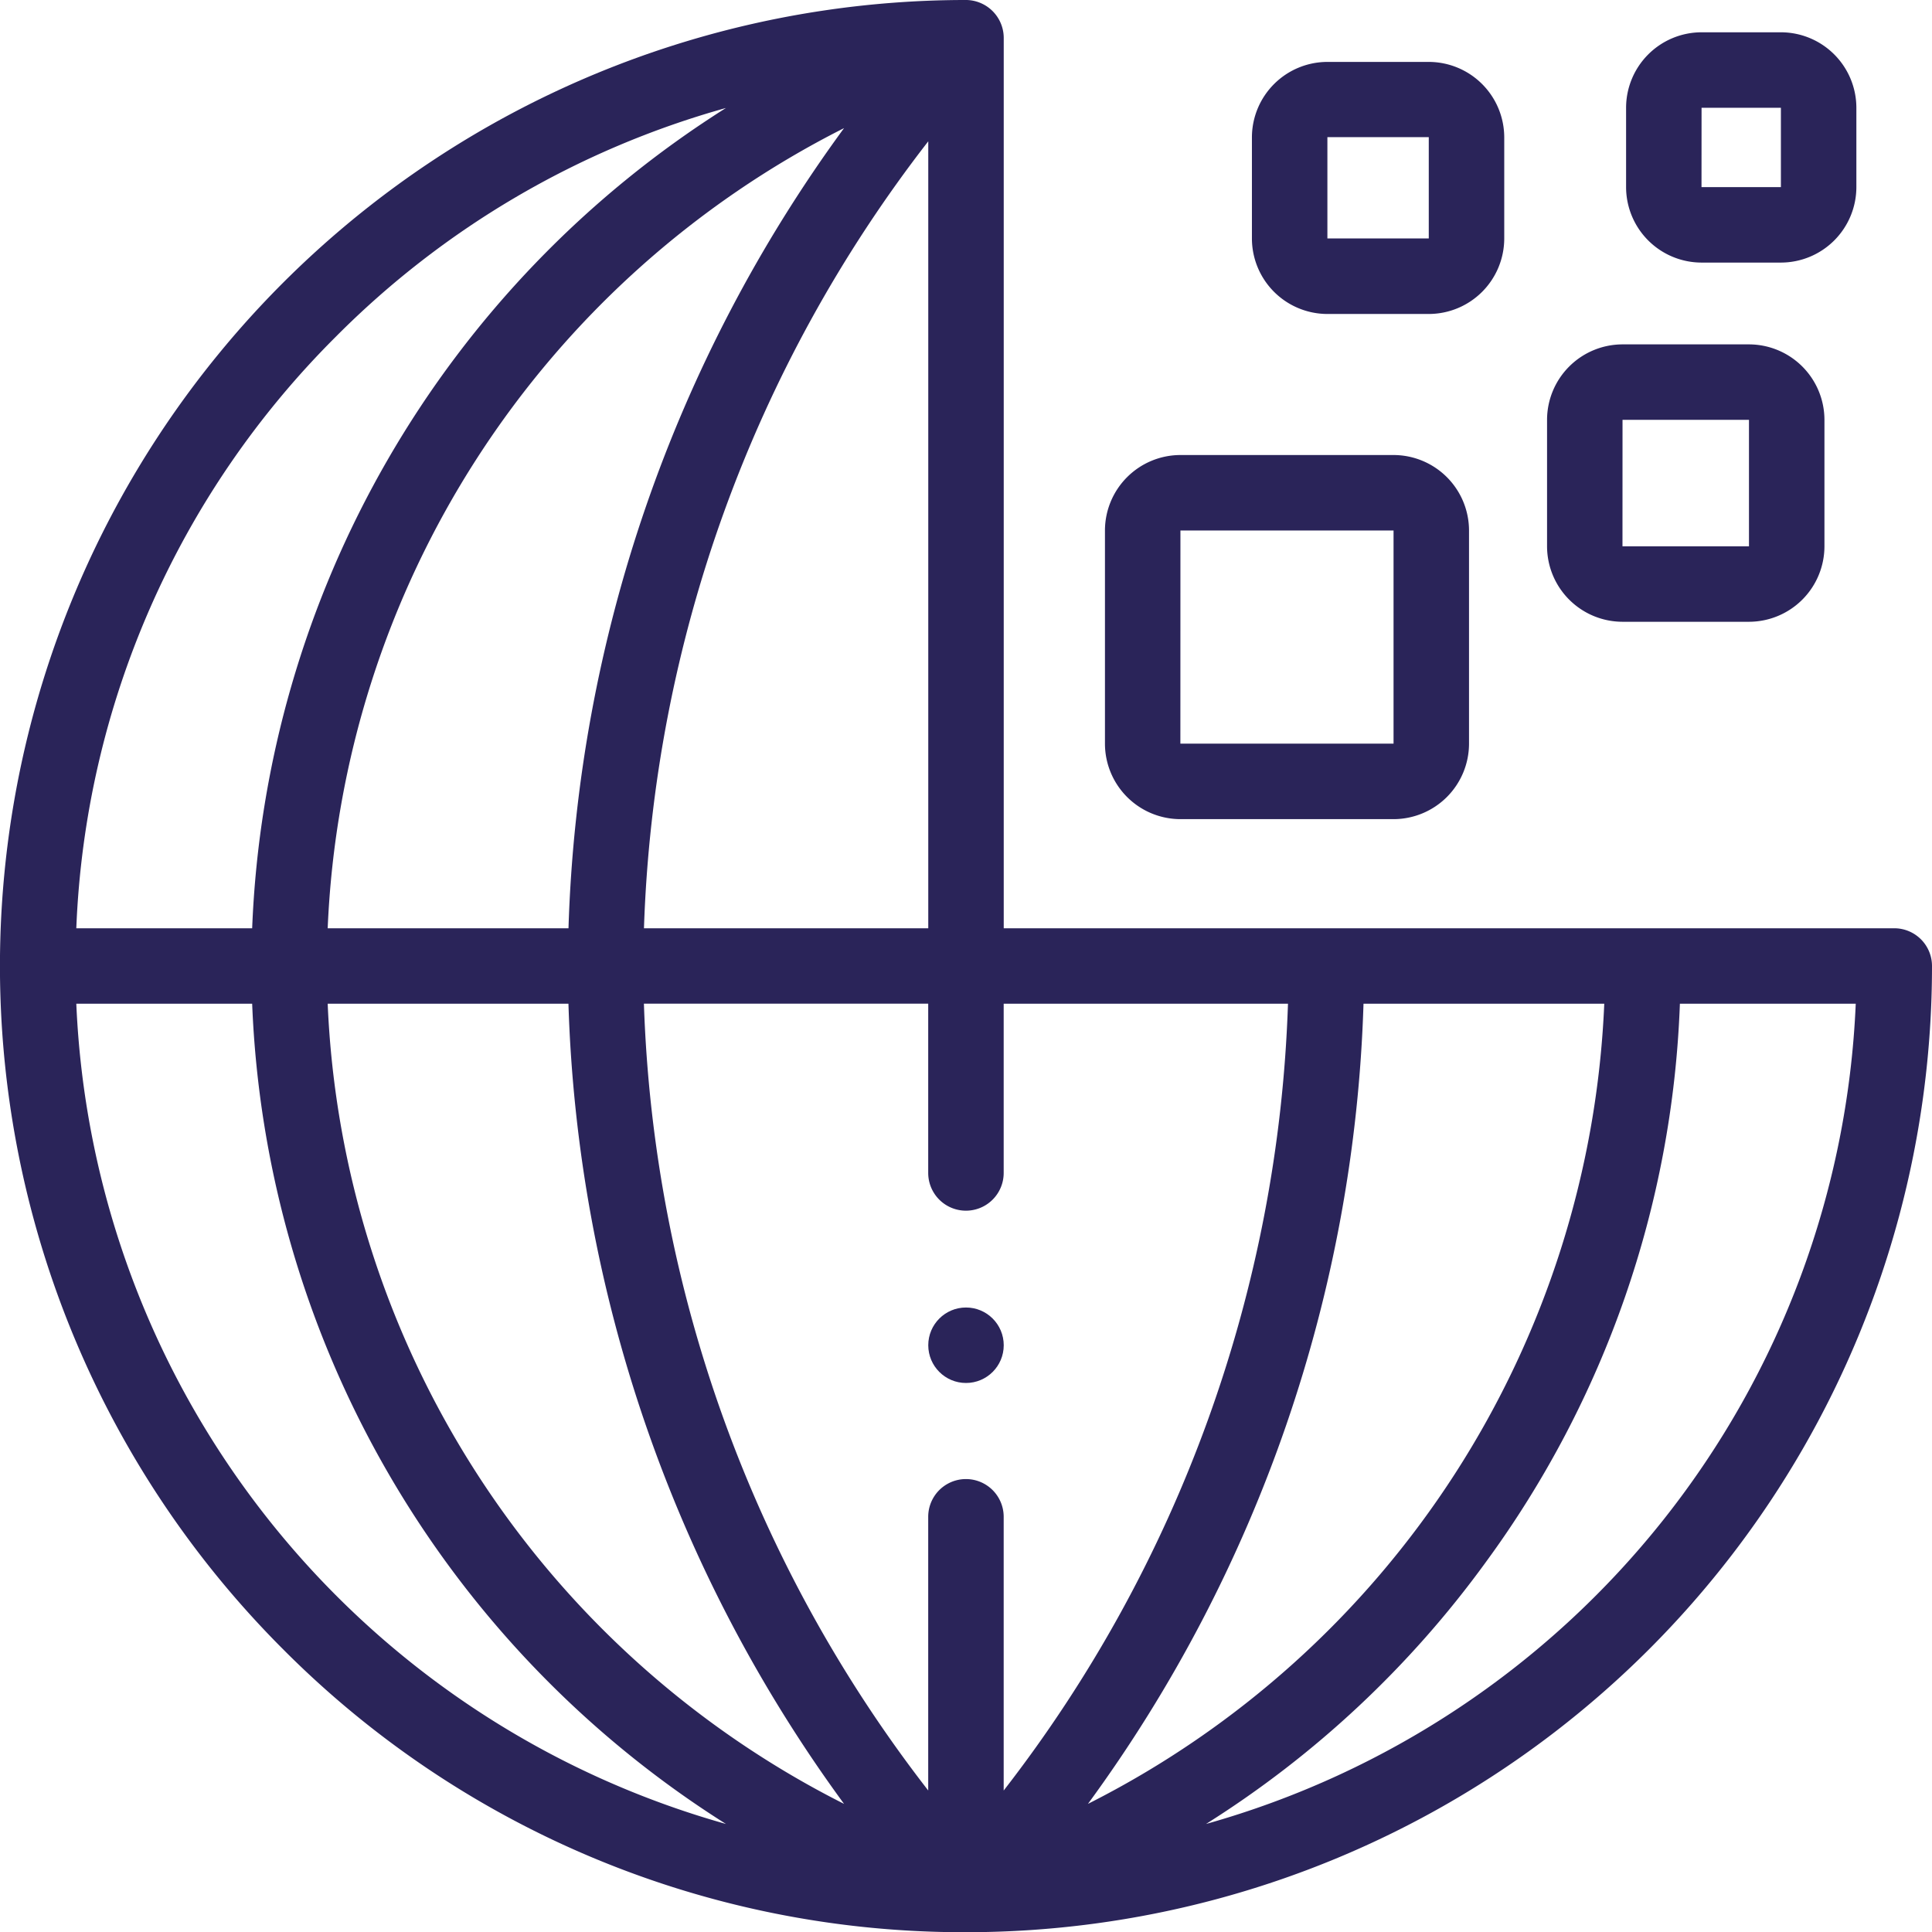 <svg id="global" xmlns="http://www.w3.org/2000/svg" width="36.914" height="36.915" viewBox="0 0 36.914 36.915">
  <path id="Trazado_87" data-name="Trazado 87" d="M36.917,18.457a.721.721,0,0,0-.721-.721H19.181V.721A.726.726,0,0,0,18.438,0h-.015A18.457,18.457,0,0,0,5.4,31.5a18.339,18.339,0,0,0,13.028,5.418h.043A18.457,18.457,0,0,0,36.917,18.457ZM6.264,17.736A17.973,17.973,0,0,1,16.13,2.448a27.294,27.294,0,0,0-5.265,15.288Zm4.6,1.442A27.294,27.294,0,0,0,16.13,34.466,17.973,17.973,0,0,1,6.264,19.178Zm19.791,0A17.973,17.973,0,0,1,20.79,34.466a27.291,27.291,0,0,0,5.265-15.288Zm-6.043,0a25.907,25.907,0,0,1-5.432,15.033v-5.23a.721.721,0,1,0-1.442,0v5.229a25.911,25.911,0,0,1-5.432-15.033h5.432v3.234a.721.721,0,1,0,1.442,0V19.178h5.432ZM12.307,17.736A25.911,25.911,0,0,1,17.739,2.7V17.736Zm-5.89-11.3a16.921,16.921,0,0,1,7.457-4.373A19.435,19.435,0,0,0,4.821,17.736H1.461a16.893,16.893,0,0,1,4.956-11.3ZM1.461,19.178h3.36A19.435,19.435,0,0,0,13.874,34.85,17.037,17.037,0,0,1,1.461,19.178ZM23.046,34.85a19.315,19.315,0,0,0,5.344-5A19.218,19.218,0,0,0,32.1,19.178h3.36A17.035,17.035,0,0,1,23.046,34.85Z" transform="translate(-0.003 0)" fill="#2a2459"/>
  <path id="Trazado_88" data-name="Trazado 88" d="M294.273,127.56h4.072a1.444,1.444,0,0,0,1.442-1.442v-4.073a1.444,1.444,0,0,0-1.442-1.442h-4.072a1.444,1.444,0,0,0-1.442,1.442v4.073A1.444,1.444,0,0,0,294.273,127.56Zm0-5.515h4.072v4.072h-4.073Z" transform="translate(-271.719 -111.909)" fill="#2a2459"/>
  <path id="Trazado_89" data-name="Trazado 89" d="M411.433,96.571h2.416a1.444,1.444,0,0,0,1.442-1.442V92.713a1.444,1.444,0,0,0-1.442-1.442h-2.416a1.444,1.444,0,0,0-1.442,1.442v2.416A1.444,1.444,0,0,0,411.433,96.571Zm0-3.858h2.416v2.416h-2.417Z" transform="translate(-380.432 -84.691)" fill="#2a2459"/>
  <path id="Trazado_90" data-name="Trazado 90" d="M333.212,21.174h1.937a1.444,1.444,0,0,0,1.442-1.442V17.8a1.444,1.444,0,0,0-1.442-1.442h-1.937A1.444,1.444,0,0,0,331.77,17.8v1.937A1.444,1.444,0,0,0,333.212,21.174Zm0-3.379h1.937v1.936h-1.937Z" transform="translate(-307.85 -15.175)" fill="#2a2459"/>
  <path id="Trazado_91" data-name="Trazado 91" d="M432.368,12.953h1.516a1.444,1.444,0,0,0,1.442-1.442V9.995a1.444,1.444,0,0,0-1.442-1.442h-1.516a1.444,1.444,0,0,0-1.442,1.442v1.516A1.444,1.444,0,0,0,432.368,12.953Zm0-2.958h1.516v1.516h-1.517Z" transform="translate(-399.857 -7.936)" fill="#2a2459"/>
  <ellipse id="Elipse_19" data-name="Elipse 19" cx="0.721" cy="0.721" rx="0.721" ry="0.721" transform="translate(17.736 24.982)" fill="#2a2459"/>
</svg>
